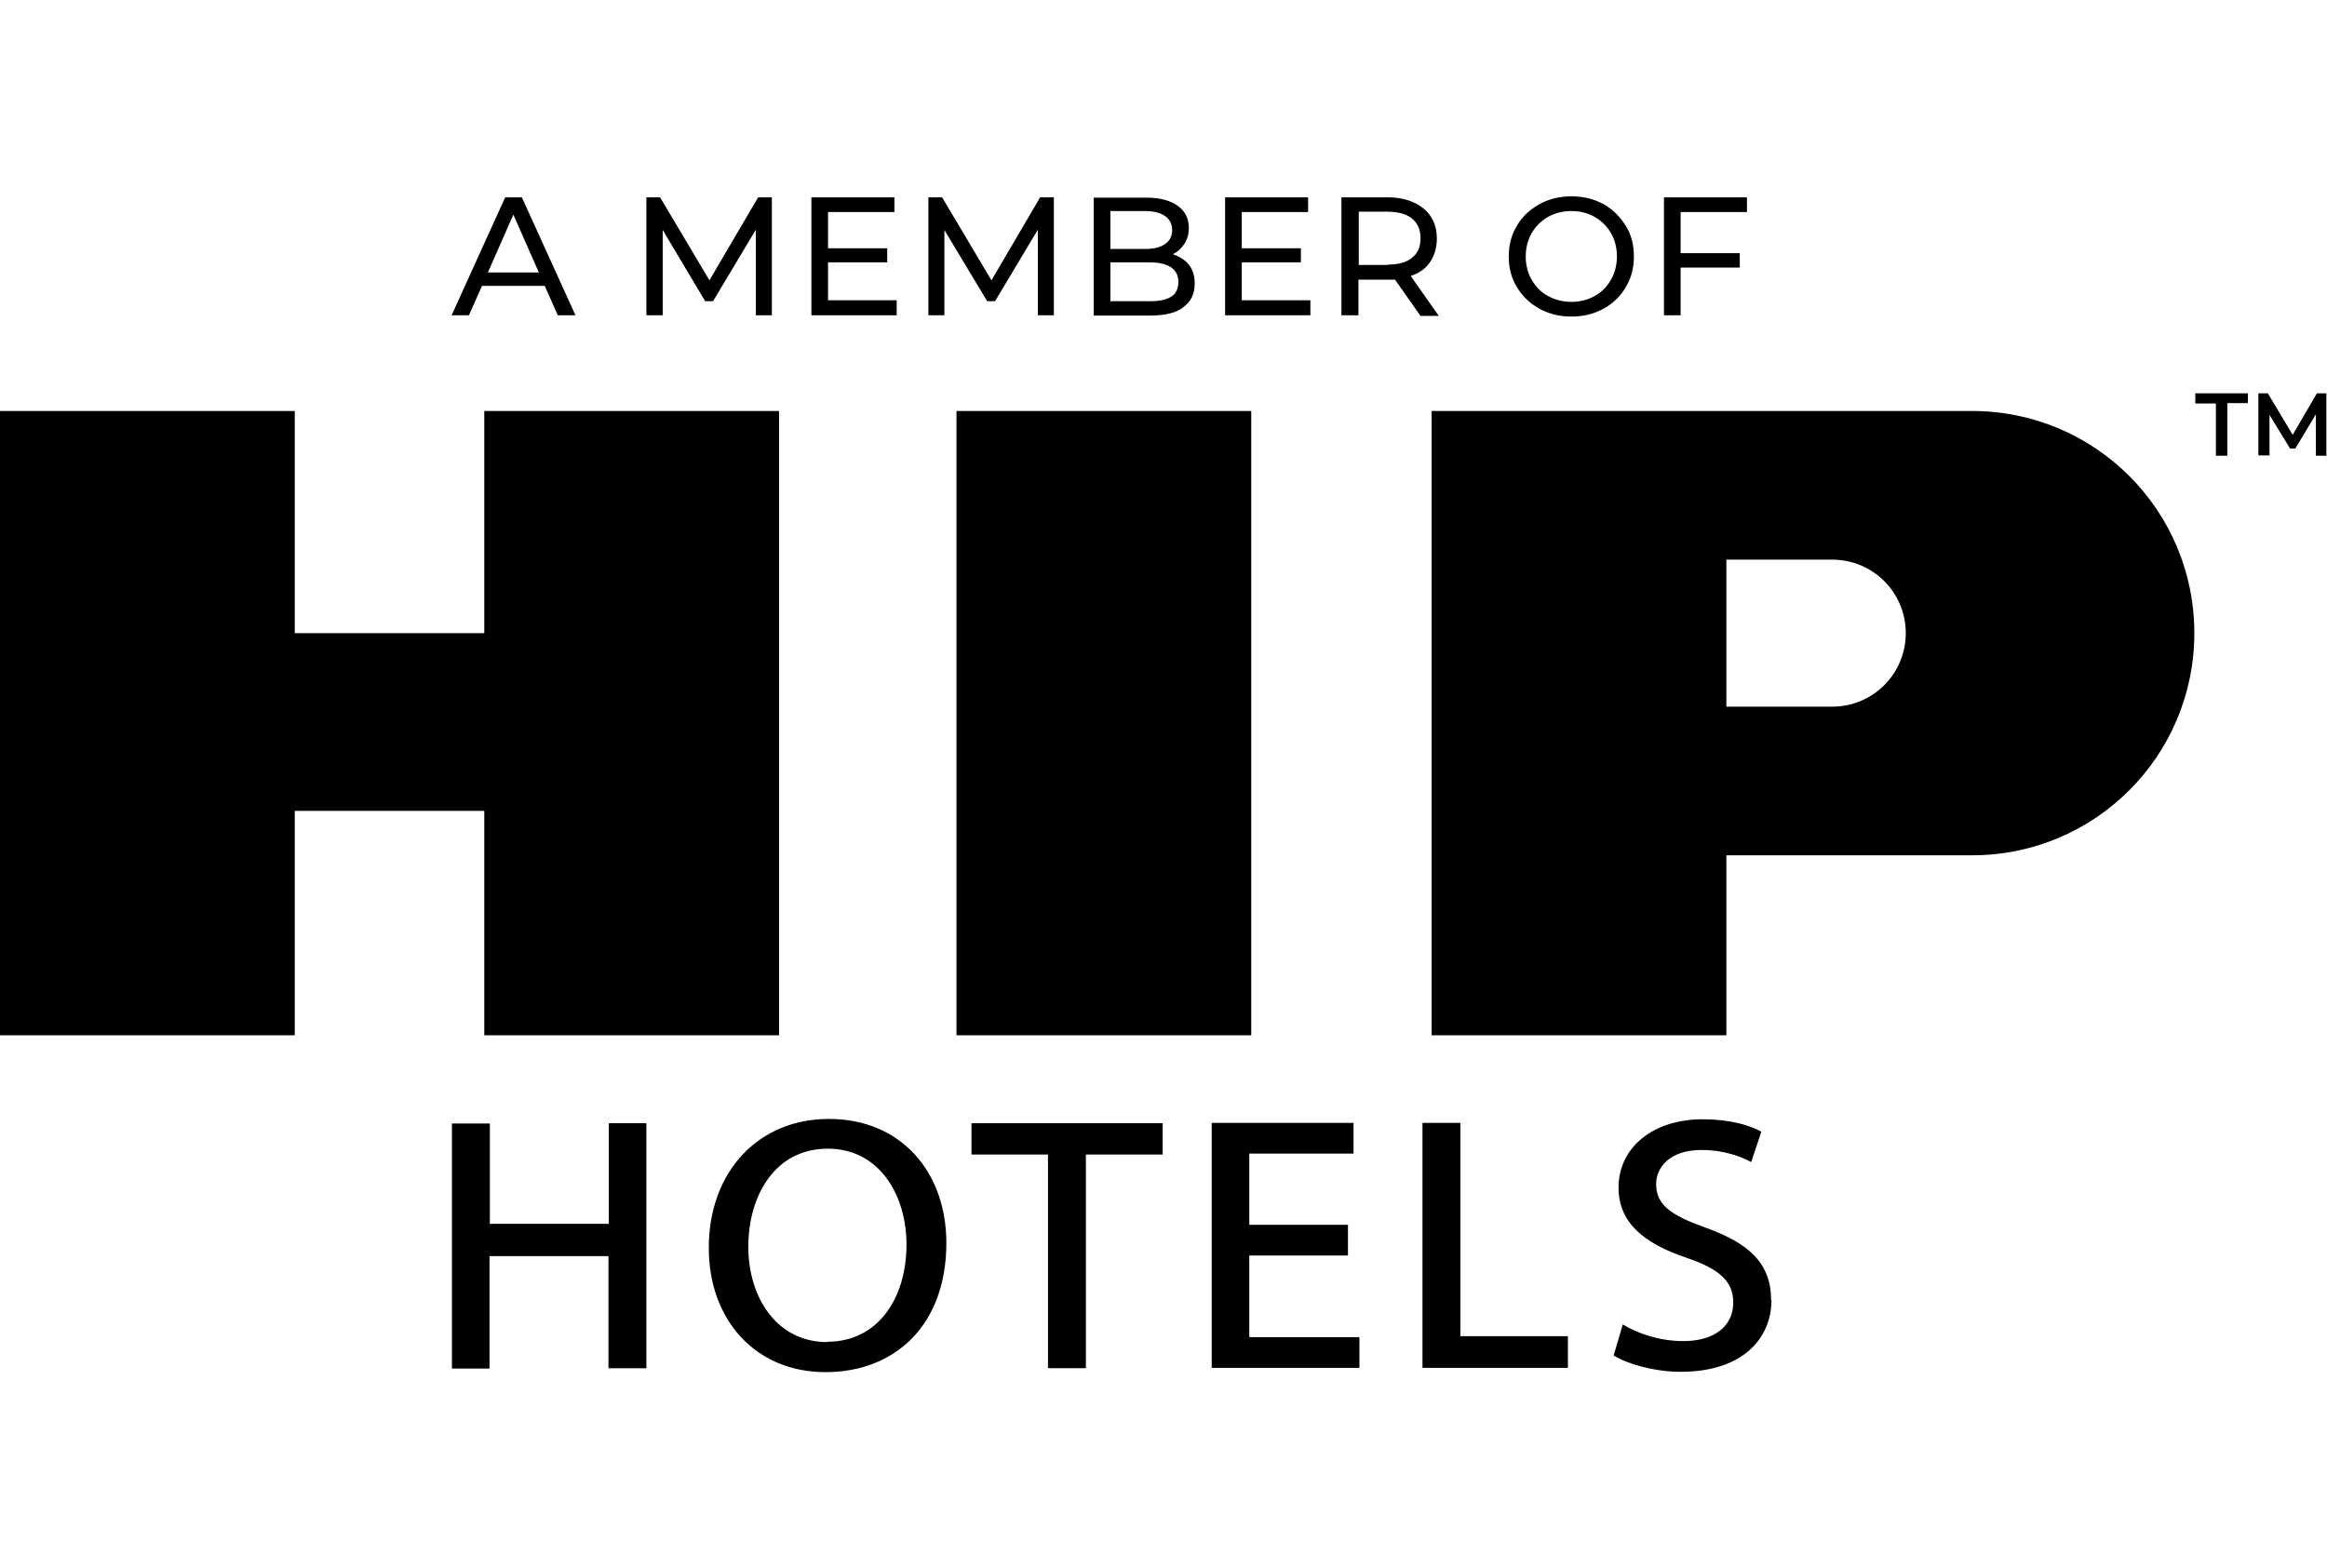 <?xml version="1.0" encoding="UTF-8"?>
<svg xmlns="http://www.w3.org/2000/svg" width="71.21" height="48">
  <path fill="currentColor" d="M36.21 9.4c.23-.16.35-.4.35-.72 0-.23-.06-.43-.18-.58s-.29-.25-.49-.32c.15-.07.26-.18.35-.31s.14-.3.14-.49c0-.29-.11-.52-.34-.68-.22-.16-.54-.25-.95-.25h-1.62v3.61h1.72c.45 0 .8-.08 1.03-.26Zm-2.23-2.94h1.06c.26 0 .46.05.61.15.14.1.22.24.22.43s-.07.33-.22.43c-.14.1-.34.15-.61.15h-1.06V6.46Zm0 2.77v-1.2h1.19c.58 0 .89.2.89.6 0 .2-.07.36-.22.45-.15.1-.37.14-.66.14h-1.19Zm33.19 2.81h1.62v.3h-.63v1.61h-.35v-1.6h-.63v-.3ZM27.45 9.65h-2.62V6.04h2.54v.45h-2.03V7.6h1.81v.43h-1.81v1.16h2.1v.45Zm1.45 0h-.49V6.04h.42l1.51 2.54 1.49-2.54h.42v3.61h-.49V7.03l-1.31 2.19h-.24L28.9 7.04v2.61Zm42.31 4.3h-.34v-1.27l-.63 1.05h-.16l-.63-1.03v1.24h-.34v-1.9h.29l.76 1.27.74-1.27h.29v1.9Zm-19.77-4.3h-.52V6.04h2.54v.45h-2.03v1.26h1.81v.44h-1.81v1.45Zm-31.17 0h-.49V6.04h.42l1.51 2.54 1.49-2.54h.42v3.61h-.49V7.03l-1.31 2.19h-.24l-1.3-2.18v2.61Zm26.84-.2c.29.16.62.24.98.24s.69-.08.98-.24.52-.38.68-.66c.17-.28.25-.59.25-.94s-.08-.67-.25-.94-.39-.5-.68-.66-.61-.24-.98-.24-.69.08-.98.24c-.29.16-.53.38-.69.66-.17.28-.25.59-.25.94s.08.66.25.94.4.5.69.66Zm-.24-2.31c.12-.21.29-.38.5-.5.22-.12.46-.18.72-.18s.5.06.71.18.38.29.5.5c.12.21.18.45.18.71s-.06.5-.18.71c-.12.21-.28.38-.5.5-.21.12-.45.18-.71.18s-.5-.06-.72-.18c-.22-.12-.38-.29-.5-.5s-.18-.45-.18-.71.06-.5.18-.71Zm-6.76 2.51h-2.62V6.04h2.54v.45H38V7.6h1.81v.43H38v1.16h2.1v.45Zm14.1 30.14c0 1.16-.86 2.2-2.78 2.2-.78 0-1.62-.23-2.05-.5l.28-.95c.46.28 1.13.51 1.85.51.97 0 1.53-.47 1.53-1.18 0-.64-.4-1.02-1.43-1.37-1.3-.44-2.08-1.07-2.08-2.15 0-1.2 1.02-2.09 2.58-2.09.82 0 1.43.18 1.79.38l-.31.93c-.26-.14-.79-.37-1.52-.37-1 0-1.39.56-1.39 1.04 0 .65.46.96 1.52 1.34 1.33.48 2 1.09 2 2.23Zm-24.48-5.41h5.85v.96h-2.35v6.54h-1.16v-6.54h-2.34v-.96Zm8.51 6.55h3.36v.94h-4.52v-7.5h4.34v.94h-3.19v2.18h3.02v.94h-3.02v2.48Zm4.95-32.49c.26-.09.45-.23.58-.43s.2-.43.2-.71c0-.39-.14-.7-.41-.92s-.64-.34-1.1-.34h-1.41v3.61h.52V8.56h1.12l.78 1.11h.56l-.85-1.21v-.02Zm-.73-.33h-.88V6.48h.88c.32 0 .58.07.75.21s.26.34.26.6-.08.46-.26.6c-.17.14-.42.21-.75.21Zm-4.17 23.58h-9.02V12.58h9.02v19.11Zm6.39 9.21h3.3v.97h-4.45v-7.5h1.16v6.53ZM14.75 8.75h1.92l.4.9h.54l-1.64-3.61h-.51l-1.64 3.61h.53l.4-.9Zm.96-2.18.78 1.77h-1.56l.78-1.77Zm-.89 18.25h-5.8v6.87H0V12.58h9.02v6.8h5.8v-6.8h9.02v19.11h-9.02v-6.87Zm45.53-12.24H43.81v19.11h9.02v-5.51h7.52c3.76 0 6.8-3.04 6.8-6.8s-3.04-6.8-6.8-6.8Zm-4.28 9.05h-3.24v-4.5h3.24c1.25 0 2.25 1.01 2.25 2.25s-1 2.25-2.25 2.25ZM25.36 34.25c-2.14 0-3.67 1.6-3.67 3.95 0 2.21 1.44 3.8 3.57 3.8s3.7-1.44 3.7-3.95c0-2.19-1.4-3.8-3.59-3.8Zm-.05 6.83c-1.52 0-2.41-1.34-2.41-2.92s.83-3 2.43-3 2.41 1.45 2.41 2.93c0 1.67-.89 2.98-2.42 2.98Zm-6.69-6.7h1.16v7.5h-1.16v-3.43h-3.64v3.44h-1.15v-7.5h1.16v3.07h3.64v-3.08Z"></path>
</svg>
